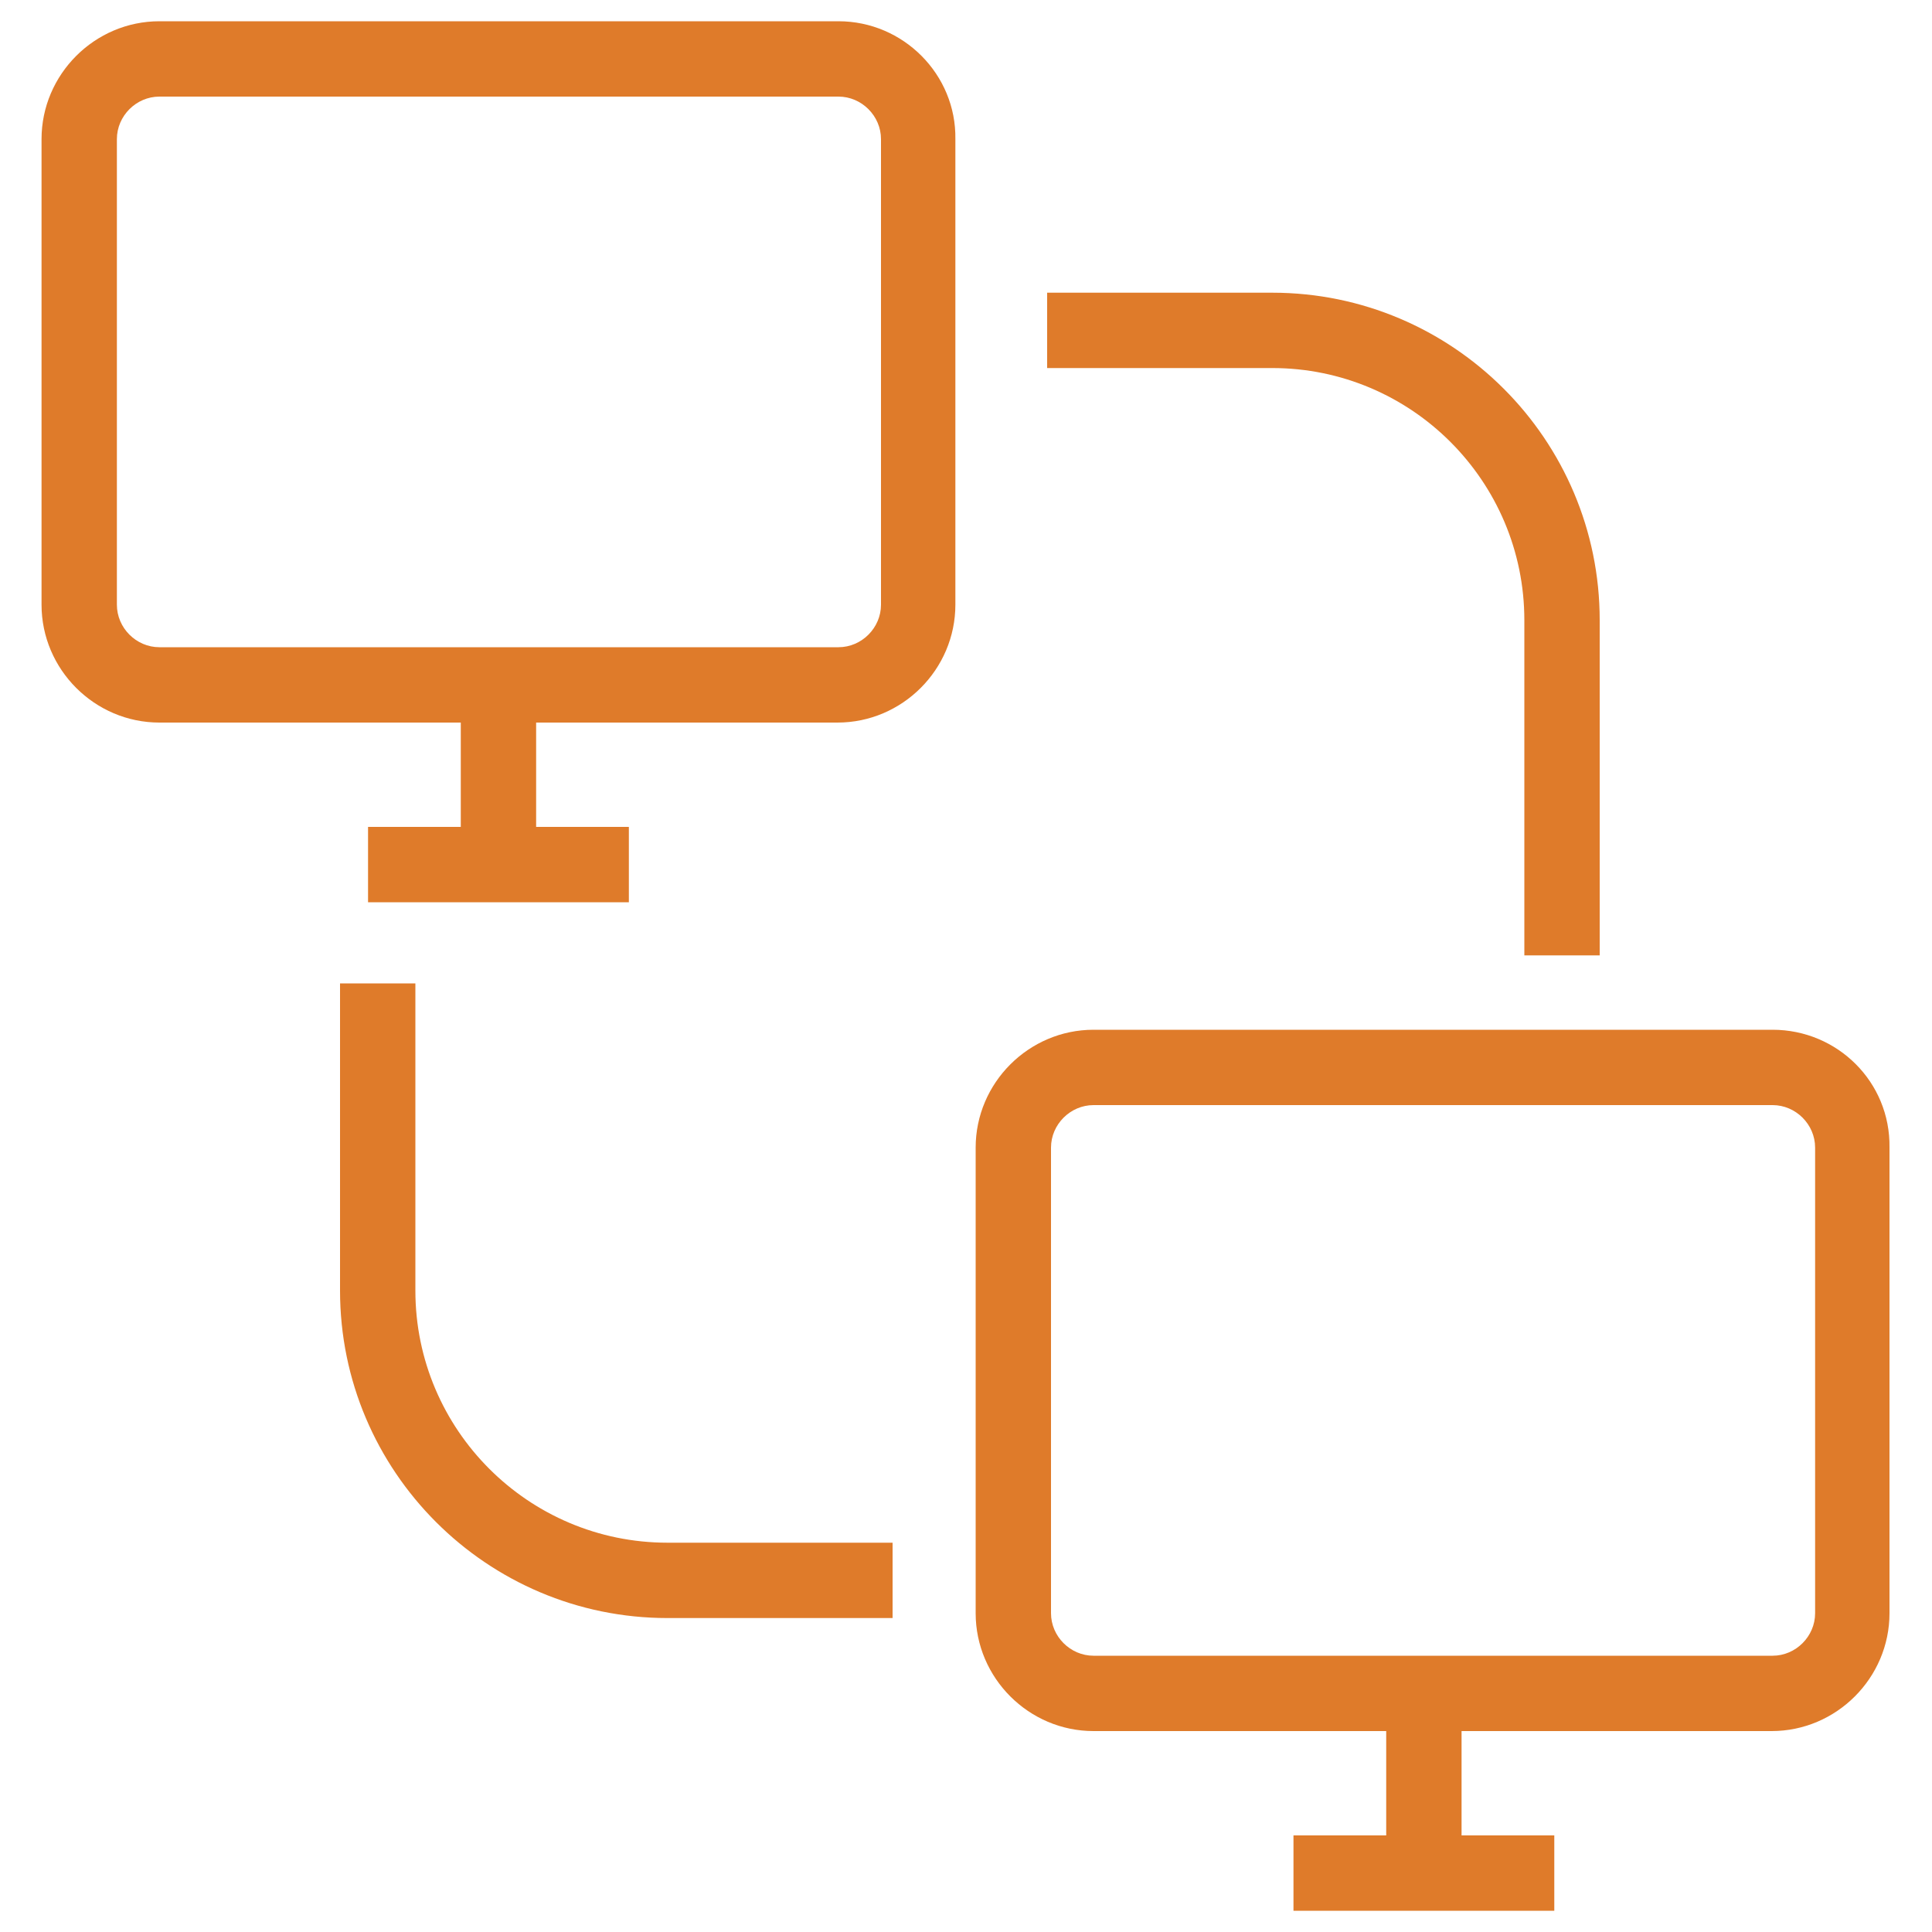 <svg xmlns="http://www.w3.org/2000/svg" xmlns:xlink="http://www.w3.org/1999/xlink" id="Camada_1" x="0px" y="0px" viewBox="0 0 200 200" style="enable-background:new 0 0 200 200;" xml:space="preserve"><style type="text/css">	.st0{fill:#DF7B2A;}</style><g>	<g>		<path class="st0" d="M86.8,2.2H16.5C9.8,2.2,4.3,7.7,4.3,14.4v48.2c0,6.7,5.5,12.2,12.2,12.2h31.2v10.8h-9.6v7.8h27v-7.8h-9.6   V74.8h31.2c6.7,0,12.2-5.5,12.2-12.2V14.4C99,7.7,93.5,2.2,86.8,2.2z M91.2,62.6c0,2.4-2,4.4-4.4,4.4H16.5c-2.4,0-4.4-2-4.4-4.4   V14.4c0-2.4,2-4.4,4.4-4.4h70.3c2.4,0,4.4,2,4.4,4.4V62.6z"></path>	</g>	<g>		<path class="st0" d="M183.5,106.6h-70.3c-6.7,0-12.2,5.5-12.2,12.2V167c0,6.7,5.5,12.2,12.2,12.2h30.3V190h-9.6v7.8h27V190h-9.6   v-10.8h32.1c6.7,0,12.2-5.5,12.2-12.2v-48.2C195.7,112,190.2,106.6,183.5,106.6z M187.9,167c0,2.4-2,4.4-4.4,4.4h-70.3   c-2.4,0-4.4-2-4.4-4.4v-48.2c0-2.4,2-4.4,4.4-4.4h70.3c2.4,0,4.4,2,4.4,4.4V167z"></path>	</g>	<g>		<path class="st0" d="M92.4,167.5H69.1c-18.7,0-33.9-15.2-33.9-33.9v-31.8H43v31.8c0,14.4,11.7,26.1,26.1,26.1h23.3V167.5z"></path>	</g>	<g>		<path class="st0" d="M165.6,98.9h-7.8V64.2c0-14.4-11.7-26.1-26.1-26.1h-23.3v-7.8h23.3c18.7,0,33.9,15.2,33.9,33.9V98.9z"></path>	</g></g></svg>